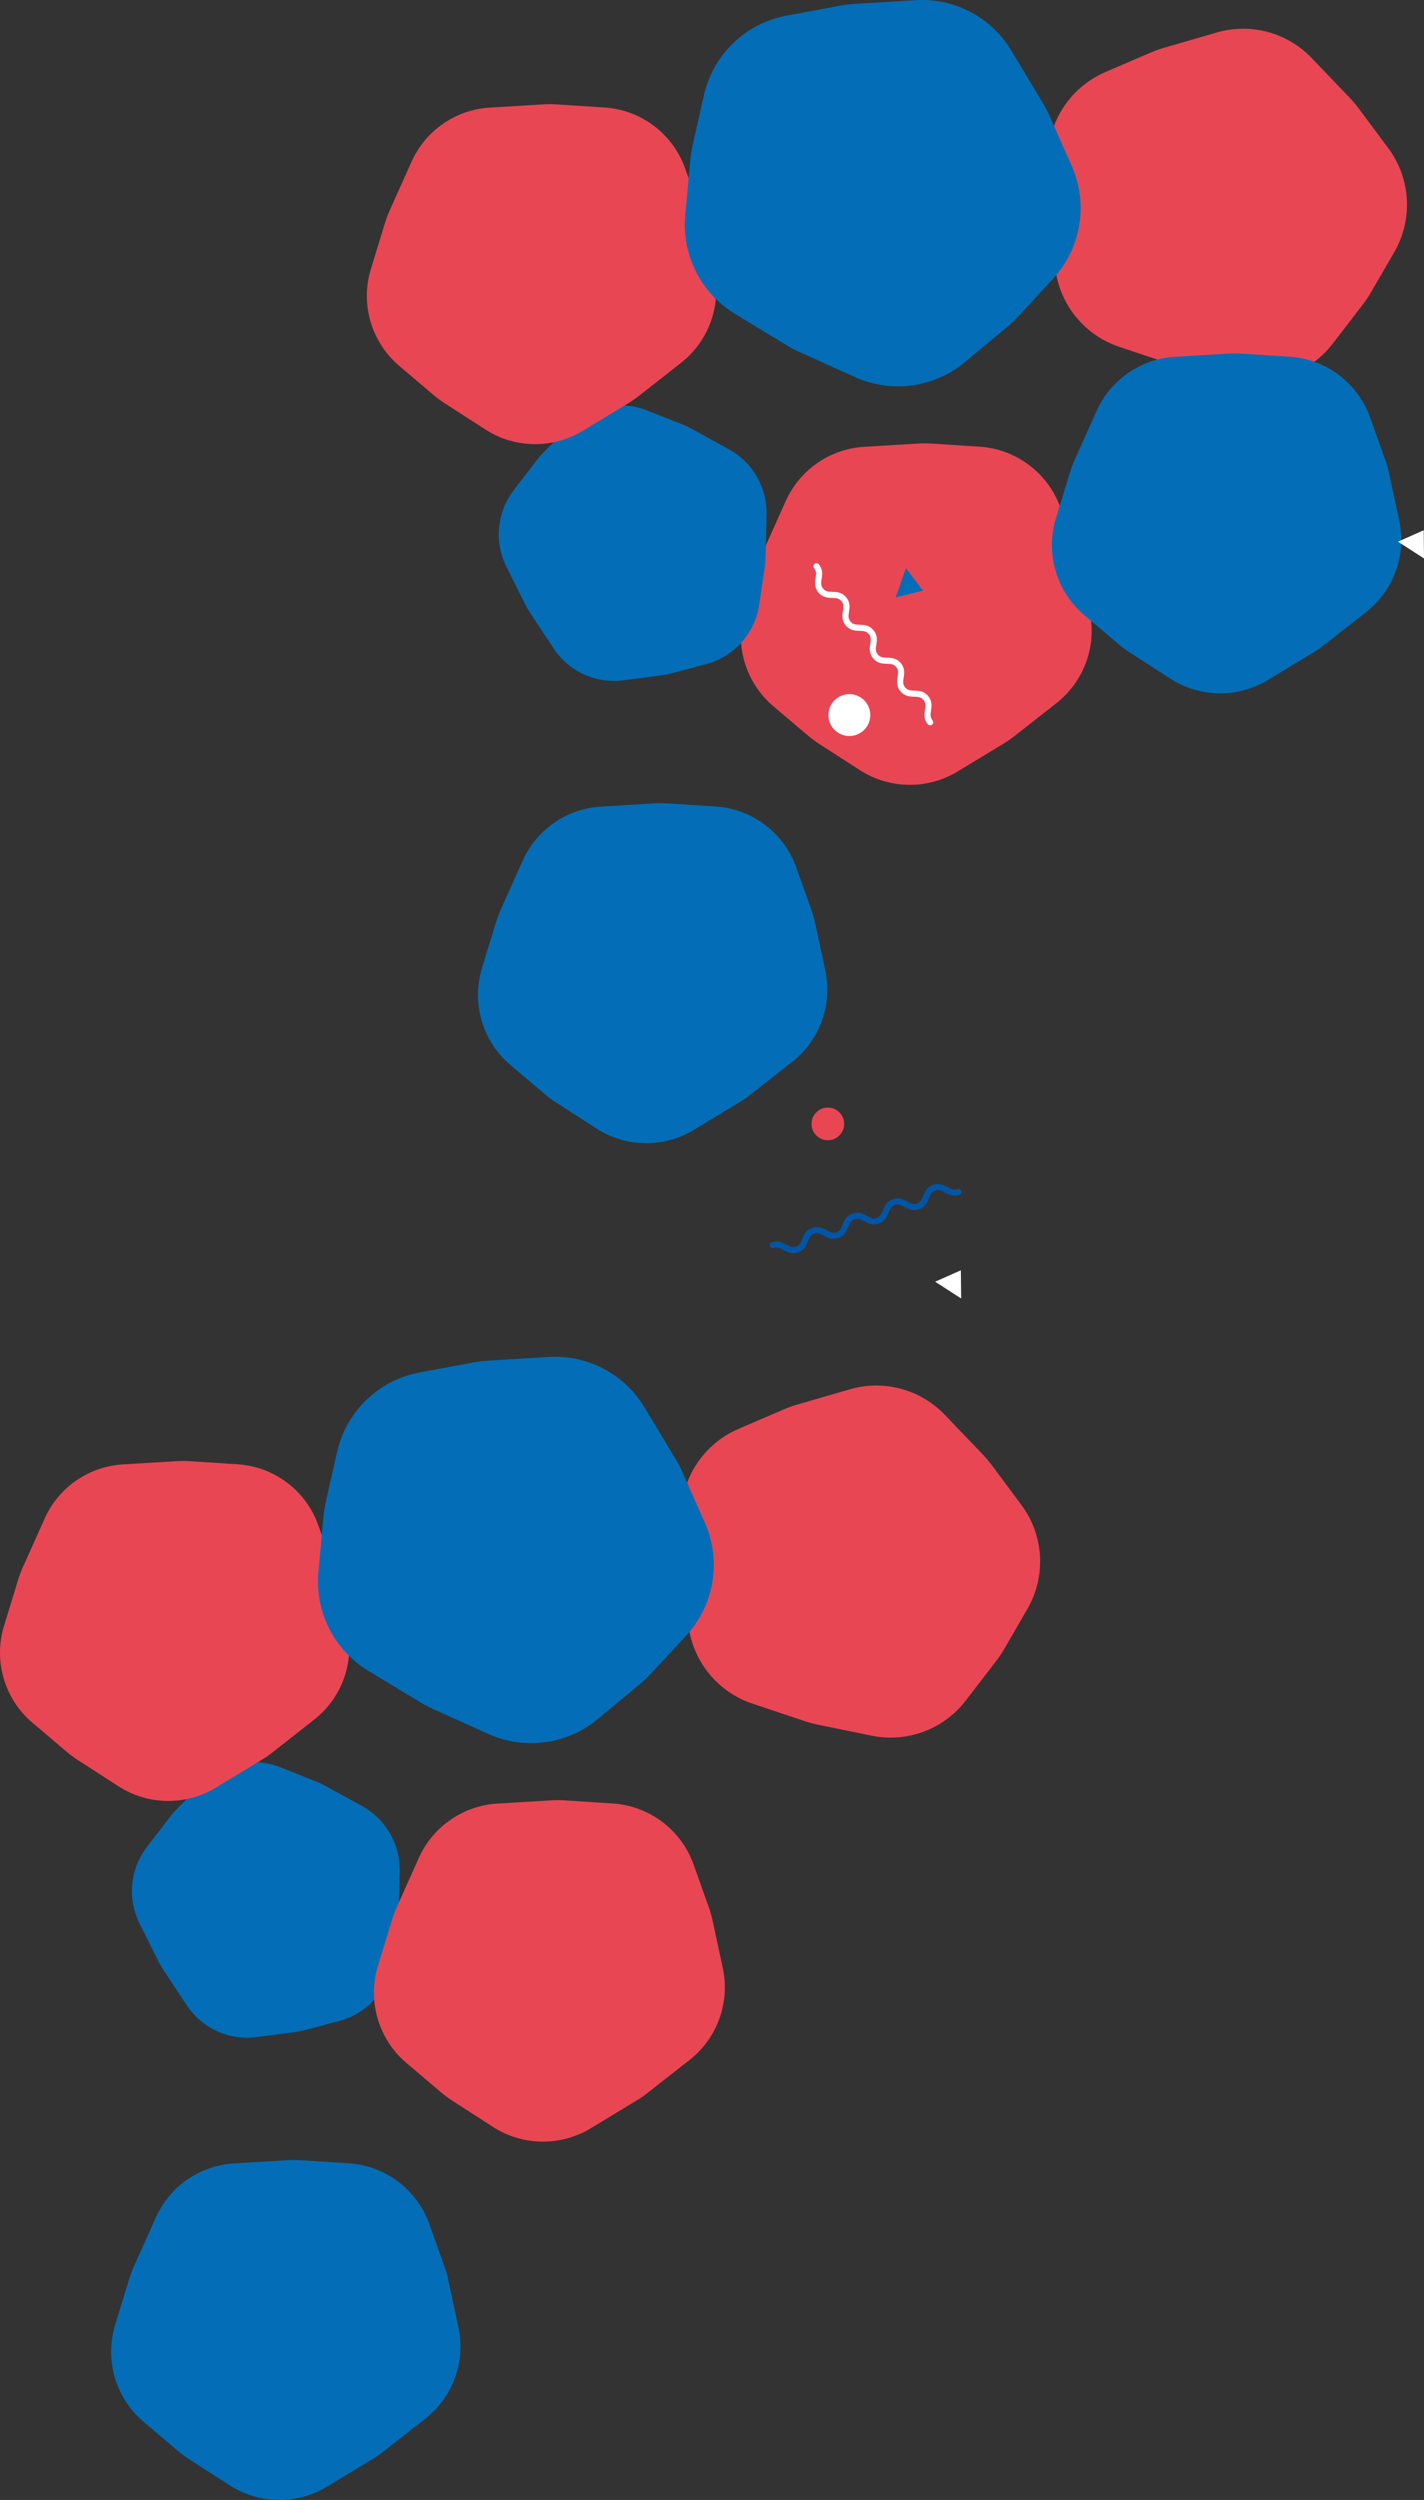 <?xml version="1.0" encoding="UTF-8"?>
<svg id="_レイヤー_2" data-name="レイヤー_2" xmlns="http://www.w3.org/2000/svg" viewBox="0 0 962.651 1689.613">
  <rect x="0" y="0" width="962.651" height="1689.613" fill="#333333" stroke="none"/>
  <defs>
    <style>
      .cls-1 {
        fill: #e94654;
      }

      .cls-2 {
        fill: #fff;
      }

      .cls-3 {
        fill: #0055a6;
      }

      .cls-4 {
        fill: #036eb7;
      }
    </style>
  </defs>
  <g id="_レイヤー_3" data-name="レイヤー_3">
    <g>
      <path class="cls-1" d="M584.264,301.971l36.282-2.184c3.006-.181,6.02-.175,9.025.017l32.578,2.084c24.854,1.59,46.375,17.822,54.735,41.281l10.231,28.711c1.065,2.988,1.933,6.042,2.599,9.143l6.896,32.089c5.009,23.31-3.717,47.435-22.479,62.147l-28.549,22.385c-2.298,1.802-4.701,3.463-7.198,4.976l-31.028,18.799c-20.391,12.354-46.044,11.994-66.081-.927l-27.583-17.788c-2.666-1.719-5.216-3.61-7.635-5.662l-23.245-19.715c-18.993-16.109-26.574-41.978-19.281-65.79l9.56-31.213c.882-2.879,1.941-5.701,3.173-8.449l14.862-33.171c9.491-21.183,29.967-35.337,53.137-36.732Z"/>
      <g>
        <path class="cls-4" d="M518.179,347.609l-.603,28.543c-.05,2.365-.247,4.724-.589,7.064l-3.708,25.371c-2.829,19.355-16.908,35.169-35.806,40.218l-23.129,6.179c-2.407.643-4.853,1.128-7.323,1.452l-25.56,3.353c-18.567,2.436-36.898-5.934-47.218-21.559l-15.704-23.776c-1.264-1.913-2.411-3.901-3.437-5.952l-12.739-25.489c-8.372-16.751-6.455-36.81,4.938-51.672l15.684-20.459c1.516-1.977,3.159-3.853,4.919-5.616l16.916-16.94c13.822-13.842,34.556-18.128,52.733-10.9l23.826,9.474c2.198.874,4.339,1.883,6.412,3.022l25.02,13.749c15.978,8.78,25.754,25.712,25.369,43.94Z"/>
        <path class="cls-1" d="M886.674,39.179l25.82,26.974c2.139,2.235,4.137,4.6,5.983,7.081l20.014,26.908c15.269,20.528,16.853,48.174,4.029,70.312l-15.695,27.093c-1.633,2.819-3.449,5.529-5.436,8.112l-20.557,26.724c-14.933,19.413-39.632,28.607-63.625,23.684l-36.507-7.492c-2.938-.603-5.837-1.382-8.682-2.333l-35.345-11.817c-23.228-7.766-39.992-28.102-43.182-52.386l-4.392-33.429c-.424-3.231-.637-6.485-.637-9.744v-31.311c0-25.584,15.229-48.712,38.731-58.821l30.806-13.251c2.842-1.222,5.756-2.267,8.727-3.128l35.863-10.398c22.902-6.64,47.597-.004,64.085,17.222Z"/>
        <path class="cls-1" d="M331.096,72.73l36.121-2.174c2.992-.18,5.993-.174,8.984.017l32.433,2.075c24.743,1.583,46.169,17.742,54.491,41.097l10.185,28.583c1.06,2.974,1.924,6.015,2.588,9.102l6.865,31.946c4.987,23.206-3.701,47.224-22.379,61.87l-28.422,22.285c-2.287,1.793-4.68,3.448-7.166,4.954l-30.89,18.715c-20.301,12.299-45.839,11.941-65.786-.923l-27.46-17.709c-2.654-1.711-5.193-3.594-7.601-5.637l-23.141-19.627c-18.908-16.037-26.456-41.79-19.195-65.497l9.518-31.074c.878-2.866,1.933-5.675,3.158-8.411l14.796-33.023c9.449-21.089,29.833-35.18,52.9-36.568Z"/>
        <path class="cls-4" d="M683.667,34.133l21.17,35.198c1.754,2.916,3.325,5.938,4.704,9.048l14.956,33.721c11.41,25.725,6.412,55.774-12.711,76.42l-23.405,25.268c-2.436,2.63-5.04,5.097-7.798,7.387l-28.532,23.695c-20.727,17.213-49.456,21.094-74.007,9.998l-37.357-16.883c-3.006-1.359-5.928-2.897-8.75-4.607l-35.062-21.243c-23.043-13.961-36.103-39.843-33.643-66.672l3.386-36.933c.327-3.569.887-7.113,1.677-10.61l7.586-33.597c6.198-27.451,28.142-48.578,55.808-53.731l36.265-6.755c3.345-.623,6.726-1.038,10.122-1.242l41-2.468c26.183-1.576,51.072,11.527,64.591,34.005Z"/>
        <path class="cls-4" d="M794.225,241.163l36.121-2.174c2.992-.18,5.993-.174,8.984.017l32.433,2.075c24.743,1.583,46.169,17.742,54.491,41.097l10.185,28.583c1.06,2.974,1.924,6.015,2.588,9.102l6.865,31.946c4.987,23.206-3.701,47.224-22.379,61.87l-28.422,22.285c-2.287,1.793-4.68,3.448-7.166,4.954l-30.89,18.715c-20.301,12.299-45.839,11.941-65.786-.923l-27.46-17.709c-2.654-1.711-5.193-3.594-7.601-5.637l-23.141-19.627c-18.908-16.037-26.456-41.79-19.195-65.497l9.518-31.074c.878-2.866,1.933-5.675,3.158-8.411l14.796-33.023c9.449-21.089,29.833-35.18,52.9-36.568Z"/>
        <path class="cls-4" d="M406.225,545.163l36.121-2.174c2.992-.18,5.993-.174,8.984.017l32.433,2.075c24.743,1.583,46.169,17.742,54.491,41.097l10.185,28.583c1.06,2.974,1.924,6.015,2.588,9.102l6.865,31.946c4.987,23.206-3.701,47.224-22.379,61.87l-28.422,22.285c-2.287,1.793-4.68,3.448-7.166,4.954l-30.89,18.715c-20.301,12.299-45.839,11.941-65.786-.923l-27.46-17.709c-2.654-1.711-5.193-3.594-7.601-5.637l-23.141-19.627c-18.908-16.037-26.456-41.79-19.195-65.497l9.518-31.074c.878-2.866,1.933-5.675,3.158-8.411l14.796-33.023c9.449-21.089,29.833-35.18,52.9-36.568Z"/>
        <path class="cls-4" d="M270.179,1264.609l-.603,28.543c-.05,2.365-.247,4.724-.589,7.064l-3.708,25.371c-2.829,19.355-16.908,35.169-35.806,40.218l-23.129,6.179c-2.407.643-4.853,1.128-7.323,1.452l-25.56,3.353c-18.567,2.436-36.898-5.934-47.218-21.559l-15.704-23.776c-1.264-1.913-2.411-3.901-3.437-5.952l-12.739-25.489c-8.372-16.751-6.455-36.81,4.938-51.672l15.684-20.459c1.516-1.977,3.159-3.853,4.919-5.616l16.916-16.94c13.822-13.842,34.556-18.128,52.733-10.9l23.826,9.474c2.198.874,4.339,1.883,6.412,3.022l25.02,13.749c15.978,8.78,25.754,25.712,25.369,43.94Z"/>
        <path class="cls-1" d="M638.674,956.179l25.82,26.974c2.139,2.235,4.137,4.6,5.983,7.081l20.014,26.908c15.269,20.528,16.853,48.174,4.029,70.312l-15.695,27.093c-1.633,2.819-3.449,5.529-5.436,8.112l-20.557,26.724c-14.933,19.413-39.632,28.607-63.625,23.684l-36.507-7.492c-2.938-.603-5.837-1.382-8.682-2.333l-35.345-11.817c-23.228-7.766-39.992-28.102-43.182-52.386l-4.392-33.429c-.424-3.231-.637-6.485-.637-9.744v-31.311c0-25.584,15.229-48.712,38.731-58.821l30.806-13.251c2.842-1.222,5.756-2.267,8.727-3.128l35.863-10.398c22.902-6.64,47.597-.004,64.085,17.222Z"/>
        <path class="cls-1" d="M83.096,989.73l36.121-2.174c2.992-.18,5.993-.174,8.984.017l32.433,2.075c24.743,1.583,46.169,17.742,54.491,41.097l10.185,28.583c1.06,2.974,1.924,6.015,2.588,9.102l6.865,31.946c4.987,23.206-3.701,47.224-22.379,61.87l-28.422,22.285c-2.287,1.793-4.68,3.448-7.166,4.954l-30.89,18.715c-20.301,12.299-45.839,11.941-65.786-.923l-27.46-17.709c-2.654-1.711-5.193-3.594-7.601-5.637l-23.141-19.627c-18.908-16.037-26.456-41.79-19.195-65.497l9.518-31.074c.878-2.866,1.933-5.675,3.158-8.411l14.796-33.023c9.449-21.089,29.833-35.18,52.9-36.568Z"/>
        <path class="cls-1" d="M336.264,1218.971l36.282-2.184c3.006-.181,6.02-.175,9.025.017l32.578,2.084c24.854,1.59,46.375,17.822,54.735,41.281l10.231,28.711c1.065,2.988,1.933,6.042,2.599,9.143l6.896,32.089c5.009,23.31-3.717,47.435-22.479,62.147l-28.549,22.385c-2.298,1.802-4.701,3.463-7.198,4.976l-31.028,18.799c-20.391,12.354-46.044,11.994-66.081-.927l-27.583-17.788c-2.666-1.719-5.216-3.61-7.635-5.662l-23.245-19.715c-18.993-16.109-26.574-41.978-19.281-65.79l9.56-31.213c.882-2.879,1.941-5.701,3.173-8.449l14.862-33.171c9.491-21.183,29.967-35.337,53.137-36.732Z"/>
        <path class="cls-4" d="M435.667,951.133l21.17,35.198c1.754,2.916,3.325,5.938,4.704,9.048l14.956,33.721c11.41,25.725,6.412,55.774-12.711,76.42l-23.405,25.268c-2.436,2.63-5.04,5.097-7.798,7.387l-28.532,23.695c-20.727,17.213-49.456,21.094-74.007,9.998l-37.357-16.883c-3.006-1.359-5.928-2.897-8.75-4.607l-35.062-21.243c-23.043-13.961-36.103-39.843-33.643-66.672l3.386-36.933c.327-3.569.887-7.113,1.677-10.61l7.586-33.597c6.198-27.451,28.142-48.578,55.808-53.731l36.265-6.755c3.345-.623,6.726-1.038,10.122-1.242l41-2.468c26.183-1.576,51.072,11.527,64.591,34.005Z"/>
        <path class="cls-4" d="M158.225,1462.163l36.121-2.174c2.992-.18,5.993-.174,8.984.017l32.433,2.075c24.743,1.583,46.169,17.742,54.491,41.097l10.185,28.583c1.06,2.974,1.924,6.015,2.588,9.102l6.865,31.946c4.987,23.206-3.701,47.224-22.379,61.87l-28.422,22.285c-2.287,1.793-4.68,3.448-7.166,4.954l-30.89,18.715c-20.301,12.299-45.839,11.941-65.786-.923l-27.46-17.709c-2.654-1.711-5.193-3.594-7.601-5.637l-23.141-19.627c-18.908-16.037-26.456-41.79-19.195-65.497l9.518-31.074c.878-2.866,1.933-5.675,3.158-8.411l14.796-33.023c9.449-21.089,29.833-35.18,52.9-36.568Z"/>
        <circle class="cls-1" cx="559.632" cy="759.603" r="11.036"/>
        <circle class="cls-2" cx="574.179" cy="483.285" r="14.154"/>
        <path class="cls-2" d="M628.8,490.219c-.591,0-1.178-.253-1.585-.744-2.907-3.5-2.353-7.013-1.908-9.834.396-2.51.709-4.493-1.008-6.561s-3.724-2.124-6.264-2.196c-2.856-.081-6.41-.181-9.317-3.681-2.906-3.5-2.35-7.01-1.904-9.831.454-2.868.631-4.587-1.005-6.556-1.636-1.97-3.358-2.112-6.262-2.194-2.855-.08-6.409-.18-9.315-3.679-2.906-3.499-2.35-7.01-1.904-9.831.454-2.868.631-4.587-1.004-6.556-1.635-1.969-3.356-2.11-6.259-2.19-2.854-.079-6.407-.178-9.312-3.676-2.905-3.499-2.35-7.009-1.903-9.83.454-2.868.631-4.586-1.003-6.554-1.635-1.969-3.357-2.11-6.26-2.191-2.855-.08-6.409-.178-9.314-3.677-2.905-3.499-2.35-7.01-1.904-9.831.454-2.868.631-4.586-1.004-6.555-.727-.875-.606-2.174.269-2.9.876-.726,2.174-.606,2.9.269,2.905,3.499,2.35,7.01,1.904,9.831-.454,2.868-.631,4.586,1.004,6.555,1.635,1.969,3.357,2.111,6.26,2.192,2.855.079,6.408.178,9.314,3.677,2.905,3.499,2.349,7.009,1.903,9.83-.454,2.868-.631,4.586,1.003,6.554,1.634,1.968,3.356,2.11,6.258,2.19,2.855.079,6.408.178,9.313,3.676,2.906,3.499,2.35,7.01,1.904,9.831-.454,2.868-.631,4.587,1.004,6.556,1.636,1.97,3.358,2.112,6.262,2.194,2.855.08,6.409.18,9.315,3.679,2.906,3.499,2.351,7.01,1.904,9.831-.454,2.868-.63,4.587,1.005,6.556,1.717,2.067,3.724,2.124,6.264,2.196,2.856.081,6.41.181,9.317,3.681s2.353,7.013,1.908,9.834c-.396,2.51-.709,4.493,1.008,6.561.727.875.606,2.174-.269,2.9-.385.319-.851.475-1.315.475Z"/>
        <path class="cls-3" d="M536.225,847c-2.658,0-4.782-1.182-6.586-2.186-2.538-1.412-4.091-2.169-6.501-1.31-1.07.382-2.249-.177-2.631-1.249-.382-1.072.177-2.25,1.249-2.631,4.285-1.525,7.391.201,9.886,1.59,2.537,1.411,4.089,2.168,6.501,1.309,2.411-.859,3.136-2.428,4.209-5.126,1.056-2.654,2.37-5.957,6.654-7.483,4.281-1.527,7.391.201,9.887,1.589,2.539,1.412,4.093,2.168,6.502,1.309,2.41-.859,3.134-2.427,4.207-5.125,1.055-2.654,2.368-5.957,6.651-7.483,4.286-1.526,7.391.201,9.887,1.59,2.537,1.411,4.09,2.167,6.501,1.309,2.412-.86,3.137-2.428,4.211-5.127,1.056-2.654,2.371-5.957,6.656-7.484,4.282-1.528,7.39.201,9.887,1.589,2.539,1.412,4.093,2.168,6.502,1.309,2.531-.902,3.274-2.767,4.214-5.128,1.057-2.654,2.372-5.957,6.658-7.484,4.286-1.528,7.394.2,9.891,1.587,2.221,1.234,3.976,2.209,6.507,1.308,1.073-.382,2.25.178,2.631,1.249.382,1.072-.177,2.25-1.249,2.631-4.289,1.527-7.394-.2-9.891-1.587-2.222-1.235-3.978-2.21-6.507-1.308-2.531.902-3.274,2.767-4.214,5.128-1.057,2.654-2.372,5.957-6.658,7.484-4.285,1.526-7.392-.201-9.887-1.589-2.538-1.411-4.092-2.167-6.502-1.309-2.413.859-3.137,2.428-4.211,5.127-1.056,2.654-2.37,5.957-6.655,7.484-4.283,1.528-7.39-.201-9.887-1.589-2.538-1.412-4.093-2.167-6.501-1.31-2.41.859-3.134,2.427-4.207,5.125-1.055,2.654-2.368,5.957-6.652,7.483-4.285,1.526-7.391-.201-9.887-1.589-2.538-1.411-4.09-2.167-6.502-1.309-2.411.859-3.136,2.428-4.209,5.126-1.056,2.654-2.37,5.957-6.654,7.483-1.186.423-2.282.596-3.3.596Z"/>
        <path class="cls-2" d="M945.068,366.094l17.394-7.71.189,19.05-17.583-11.339Z"/>
        <path class="cls-2" d="M632.173,866.25l17.394-7.71.189,19.05-17.583-11.339Z"/>
        <path class="cls-4" d="M612.419,384.037l11.557,15.114-18.48,4.629,6.923-19.744Z"/>
      </g>
    </g>
  </g>
</svg>